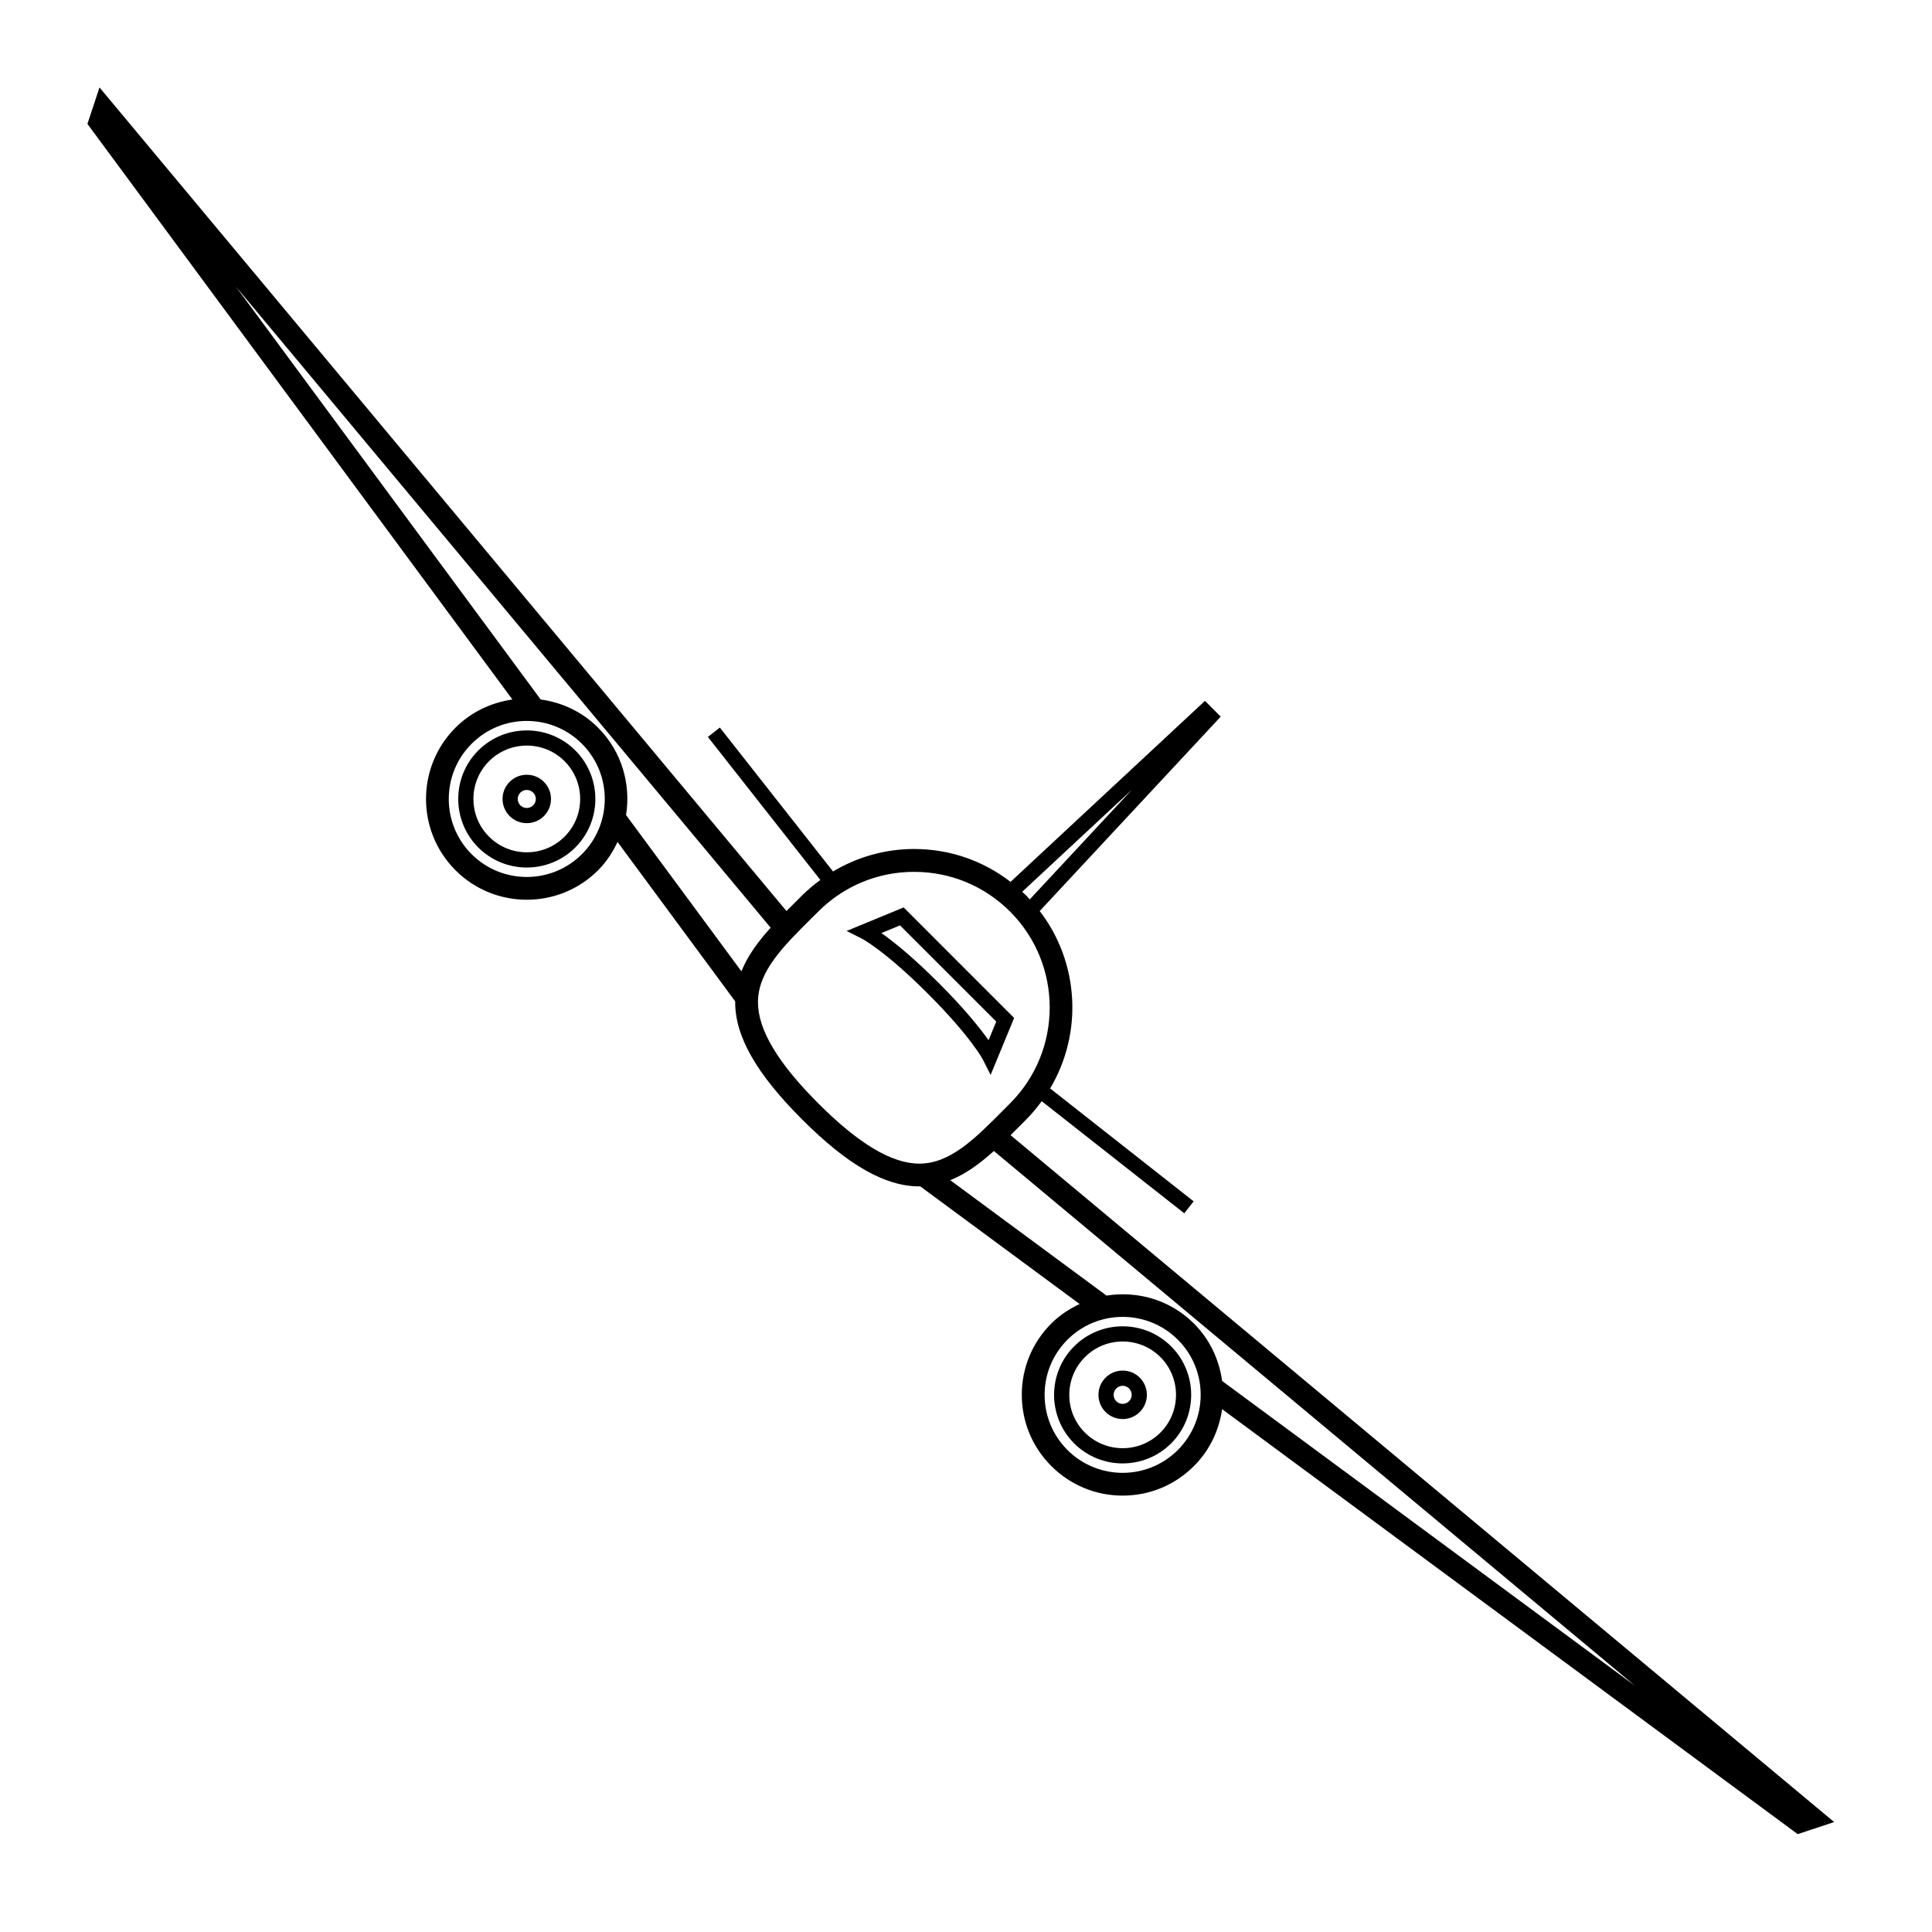 <?xml version="1.0" encoding="UTF-8"?>
<!-- Uploaded to: ICON Repo, www.svgrepo.com, Generator: ICON Repo Mixer Tools -->
<svg fill="#000000" width="800px" height="800px" version="1.1" viewBox="144 144 512 512" xmlns="http://www.w3.org/2000/svg">
 <g>
  <path d="m383.47 384.48-15.113 6.231 3.949 1.984c0.066 0.031 6.074 3.113 17.594 14.641 11.527 11.523 14.609 17.531 14.641 17.594l1.984 3.945 6.231-15.105zm-0.961 4.758 25.504 25.492-2.035 4.949c-2.156-3.066-6.184-8.148-13.215-15.195-7.047-7.031-12.121-11.059-15.184-13.215z"/>
  <path d="m264.71 336.84c-10.414 10.414-10.414 27.371 0 37.789 5.215 5.211 12.062 7.812 18.895 7.812 6.848 0 13.699-2.606 18.902-7.82 2.223-2.227 3.879-4.797 5.148-7.492l31.191 42.254c0 0.066-0.016 0.121-0.016 0.18-0.02 9.105 5.617 18.984 17.738 31.102 12.102 12.098 21.973 17.738 31.059 17.738h0.039c0.07 0 0.121-0.016 0.188-0.02l42.258 31.195c-2.695 1.27-5.266 2.926-7.492 5.152-5.055 5.047-7.836 11.758-7.836 18.895 0 7.144 2.781 13.855 7.836 18.902 5.043 5.039 11.754 7.824 18.895 7.824s13.852-2.785 18.895-7.836c4.133-4.121 6.644-9.395 7.457-15.074l152.54 112.62 9.664-3.199-218.26-182.03c0.801-0.797 1.602-1.598 2.414-2.414l1.734-1.738c1.527-1.531 2.863-3.164 4.102-4.856l37.781 29.711 2.488-3.168-38.039-29.918c8.688-14.586 7.773-33.301-2.762-47.012l47.969-51.523-4.172-4.172-51.52 47.961c-7.297-5.629-16.172-8.711-25.539-8.711-7.703 0-15.062 2.106-21.504 5.961l-30-38.145-3.168 2.488 29.805 37.898c-1.688 1.25-3.316 2.586-4.832 4.098l-1.734 1.727c-0.816 0.805-1.613 1.613-2.414 2.414l-182.05-218.26-3.199 9.664 112.62 152.54c-5.676 0.816-10.953 3.332-15.078 7.461zm152.18 45.516c-0.324-0.348-0.613-0.719-0.953-1.059-0.332-0.336-0.707-0.629-1.055-0.953l29.102-27.09zm10.004 116.67c4.035-4.031 9.336-6.039 14.621-6.039 5.285 0 10.59 2.012 14.621 6.039 3.898 3.898 6.055 9.098 6.055 14.617 0 5.516-2.156 10.715-6.055 14.625-8.074 8.066-21.176 8.066-29.25 0-3.898-3.898-6.051-9.098-6.051-14.617 0-5.527 2.148-10.711 6.059-14.625zm-31.07-42.266c4.152-1.652 7.91-4.445 11.566-7.734l169.93 141.74-109.45-80.801c-0.789-5.738-3.305-11.055-7.473-15.215-6.293-6.297-14.973-8.715-23.16-7.406zm-50.957-47.176c0.02-8.148 6.602-14.695 14.223-22.27l1.758-1.742c6.785-6.785 15.809-10.523 25.406-10.523 9.602 0 18.625 3.738 25.418 10.523 14.012 14.016 14.012 36.82 0 50.84l-1.742 1.754c-7.578 7.617-14.125 14.199-22.277 14.207h-0.02c-7.281 0-16.043-5.223-26.793-15.973-10.746-10.762-15.973-19.531-15.973-26.816zm-34.957-49.586c1.309-8.184-1.117-16.863-7.418-23.16-4.156-4.168-9.477-6.68-15.211-7.473l-80.793-109.45 141.74 169.93c-3.305 3.652-6.09 7.418-7.742 11.566zm-40.93-18.887c3.906-3.906 9.105-6.055 14.621-6.055s10.715 2.152 14.621 6.055c8.062 8.066 8.062 21.18 0 29.246-8.066 8.055-21.176 8.074-29.25 0-8.059-8.062-8.059-21.18 0.008-29.246z"/>
  <path d="m279.06 351.19c-2.5 2.5-2.504 6.574 0 9.082 1.254 1.25 2.898 1.875 4.539 1.875 1.641 0 3.285-0.625 4.543-1.875 1.211-1.215 1.875-2.836 1.875-4.543 0-1.707-0.672-3.324-1.883-4.535-2.492-2.508-6.574-2.496-9.074-0.004zm2.144 4.547c0-0.641 0.258-1.238 0.699-1.688 0.473-0.469 1.082-0.707 1.703-0.707 0.609 0 1.219 0.238 1.684 0.707 0.457 0.449 0.711 1.047 0.711 1.684 0 0.641-0.25 1.238-0.711 1.691-0.938 0.938-2.445 0.934-3.387 0.004-0.445-0.449-0.691-1.051-0.699-1.691z"/>
  <path d="m270.75 342.88c-7.082 7.094-7.082 18.625 0 25.715 3.543 3.535 8.195 5.309 12.852 5.309 4.66 0 9.316-1.773 12.863-5.316 7.082-7.09 7.082-18.621 0.004-25.711-7.098-7.074-18.625-7.082-25.719 0.004zm2.852 2.844c5.512-5.508 14.488-5.523 20.016 0.004 5.512 5.516 5.512 14.488-0.012 20-5.512 5.523-14.488 5.516-20 0.004-5.527-5.512-5.527-14.488-0.004-20.008z"/>
  <path d="m441.52 507.22c-1.715 0-3.332 0.672-4.543 1.879-2.5 2.504-2.5 6.586 0 9.09 1.254 1.25 2.898 1.875 4.539 1.875 1.648 0 3.289-0.625 4.543-1.875 2.5-2.504 2.5-6.586-0.004-9.09-1.207-1.207-2.816-1.879-4.535-1.879zm-0.004 4.031c0.641 0 1.238 0.25 1.688 0.699 0.941 0.945 0.945 2.453 0.004 3.387-0.926 0.945-2.453 0.938-3.379 0-0.938-0.934-0.938-2.445 0-3.375 0.453-0.461 1.055-0.711 1.688-0.711z"/>
  <path d="m428.66 500.79c-7.09 7.094-7.09 18.625-0.012 25.711 3.547 3.543 8.207 5.32 12.863 5.32 4.66 0 9.309-1.777 12.855-5.309 7.078-7.09 7.078-18.621-0.004-25.715-7.078-7.074-18.609-7.086-25.703-0.008zm2.867 2.856c2.754-2.766 6.375-4.137 9.996-4.137 3.613 0 7.238 1.371 9.992 4.125 5.516 5.523 5.523 14.5 0.004 20.016-5.523 5.523-14.496 5.512-20.016-0.004-5.516-5.508-5.508-14.48 0.023-20z"/>
 </g>
</svg>